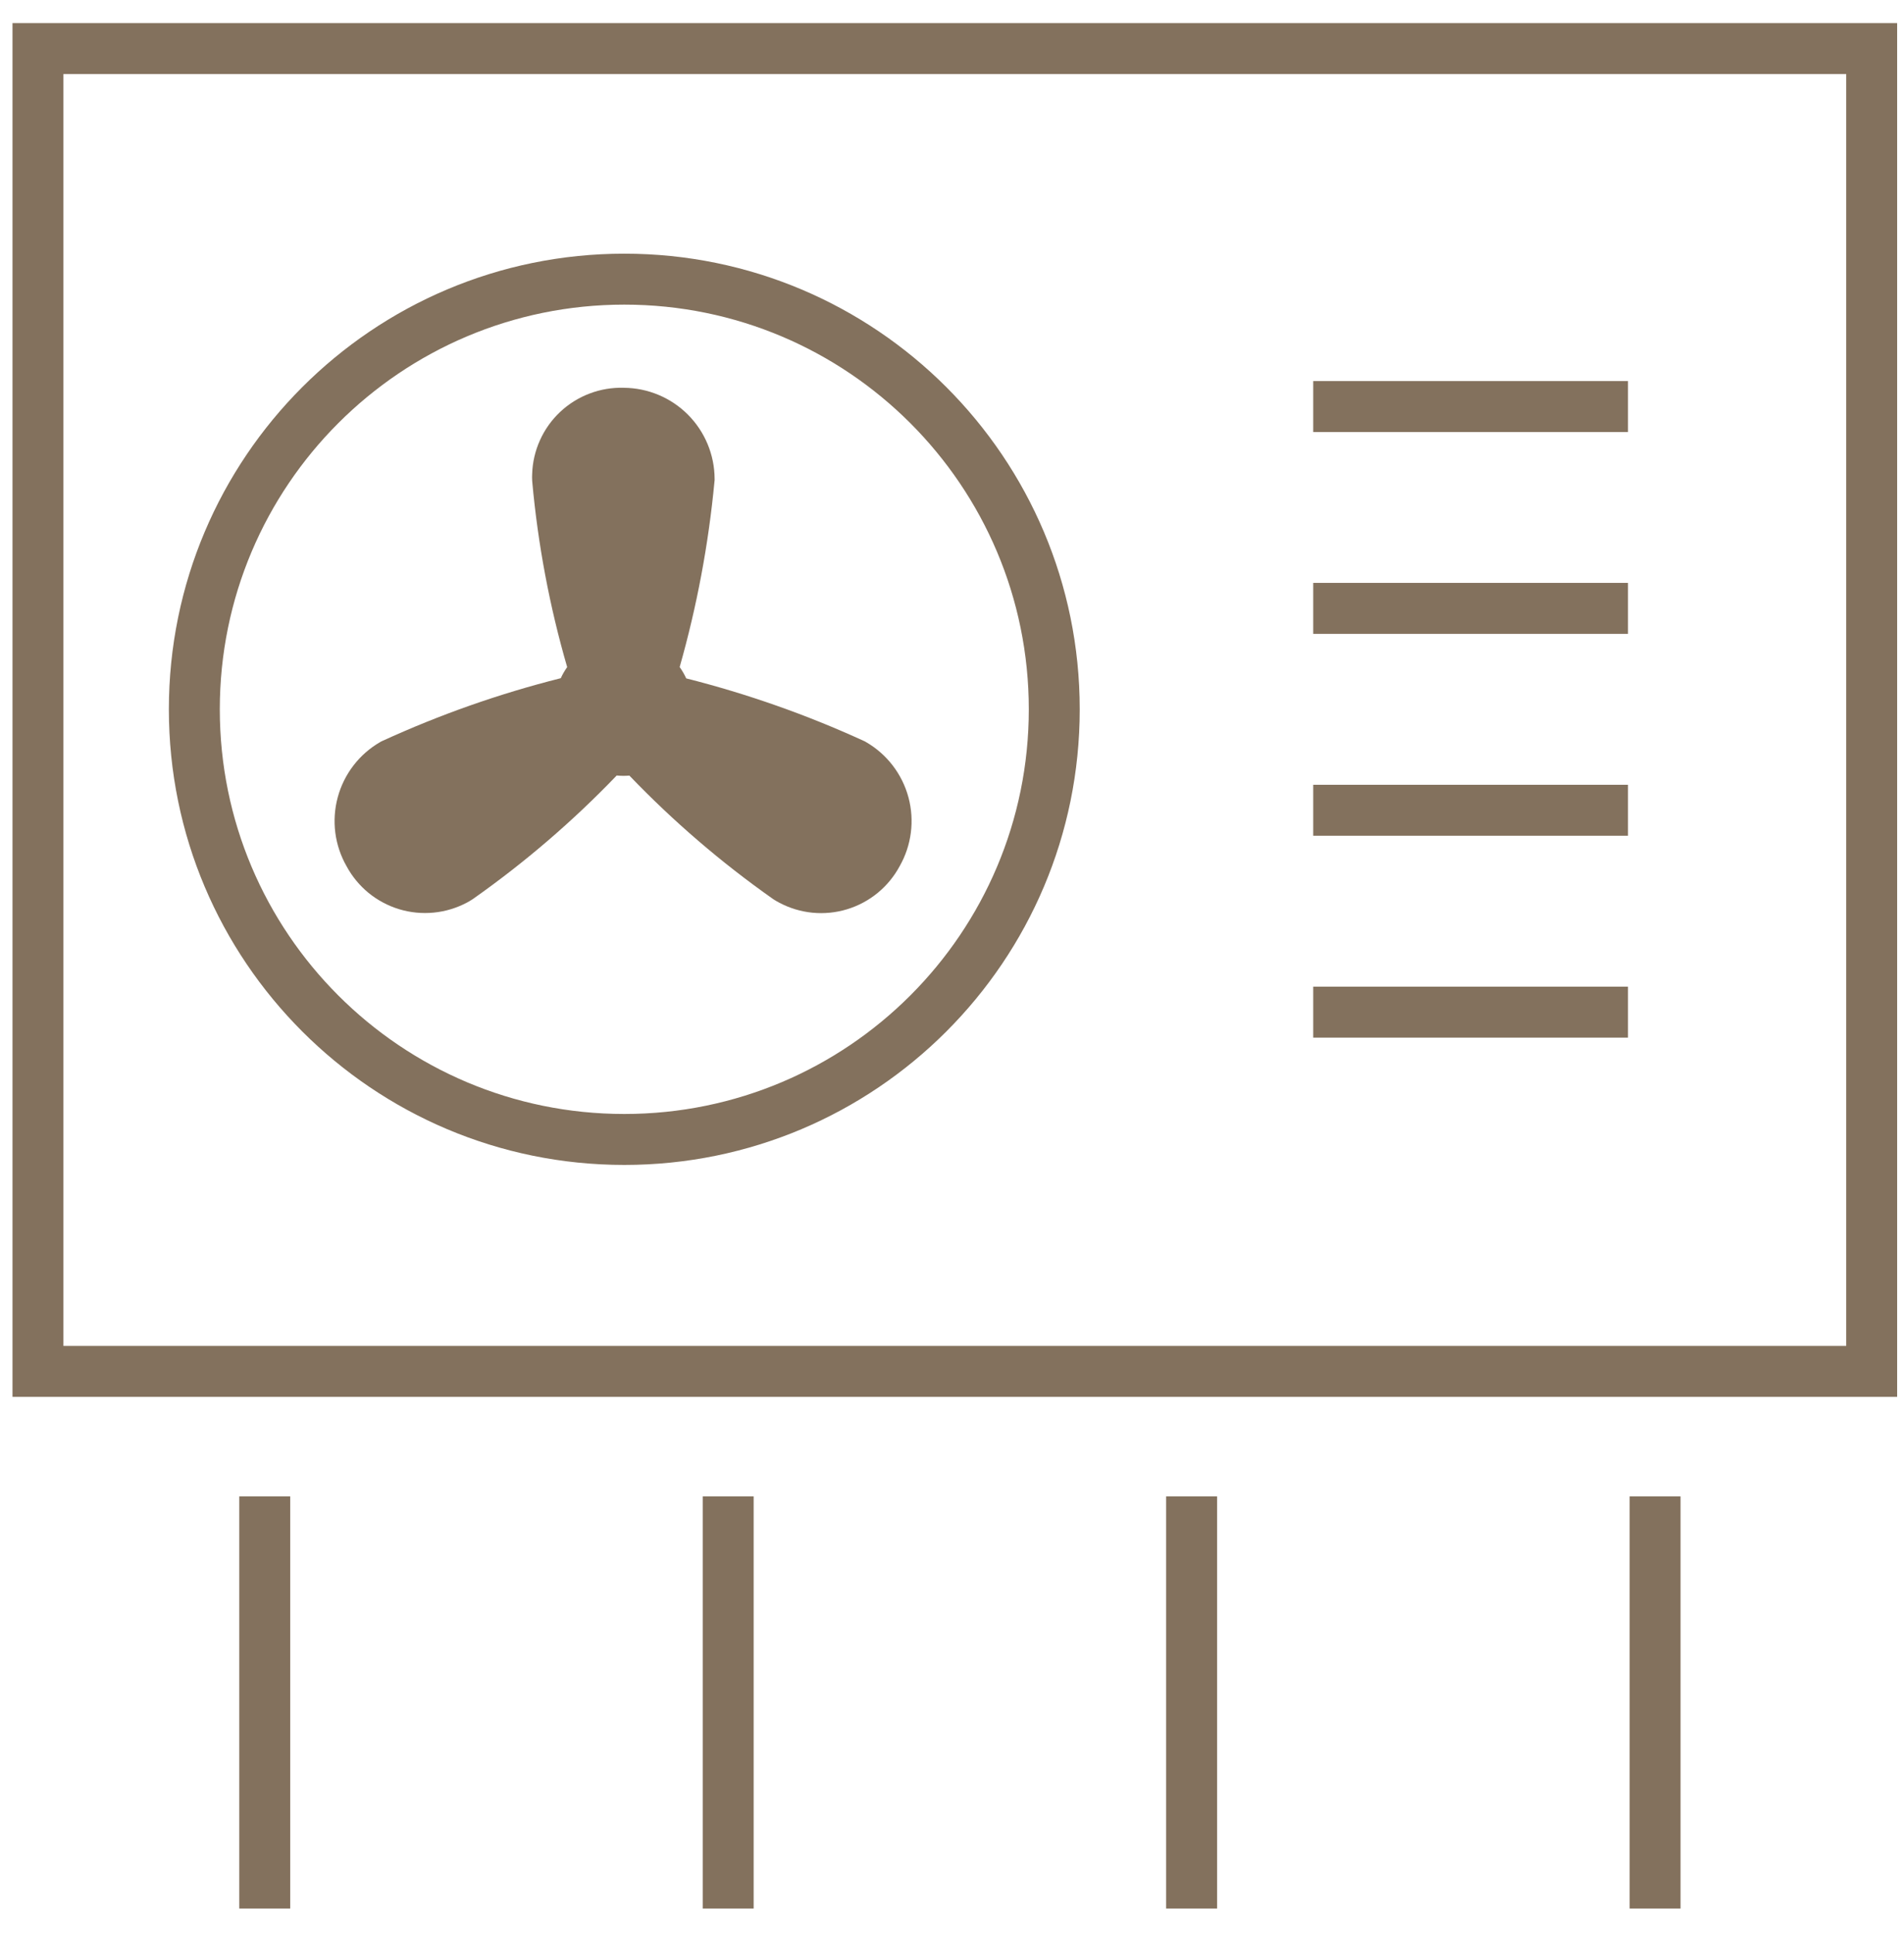 <?xml version="1.0" encoding="UTF-8"?>
<svg xmlns="http://www.w3.org/2000/svg" width="68" height="69" viewBox="0 0 68 69" fill="none">
  <path d="M24.566 14.8C23.959 14.193 23.138 13.85 22.28 13.844C21.866 13.831 21.454 13.899 21.067 14.045C20.674 14.192 20.315 14.415 20.009 14.702C19.703 14.988 19.457 15.332 19.285 15.715C19.114 16.093 19.019 16.5 19.006 16.915C19.001 16.996 19.001 17.078 19.006 17.159L19.007 17.172L19.008 17.186C19.21 19.431 19.628 21.651 20.256 23.815C20.168 23.939 20.092 24.072 20.028 24.211C17.84 24.761 15.708 25.511 13.658 26.45L13.62 26.467L13.583 26.488C13.212 26.701 12.887 26.985 12.626 27.324C12.365 27.663 12.173 28.05 12.062 28.463C11.95 28.876 11.921 29.307 11.976 29.732C12.031 30.151 12.167 30.556 12.377 30.923C12.573 31.287 12.839 31.609 13.158 31.872C13.482 32.137 13.854 32.336 14.255 32.458C14.655 32.579 15.076 32.62 15.492 32.579C15.908 32.538 16.311 32.416 16.679 32.22C16.747 32.184 16.817 32.143 16.889 32.095L16.896 32.09L16.904 32.084C18.748 30.785 20.463 29.312 22.025 27.685C22.104 27.693 22.185 27.697 22.266 27.697C22.337 27.697 22.408 27.694 22.478 27.688C24.04 29.316 25.755 30.789 27.6 32.088L27.622 32.103L27.651 32.121L27.651 32.122C27.689 32.145 27.758 32.188 27.837 32.228C28.203 32.422 28.604 32.542 29.017 32.583C29.433 32.623 29.853 32.582 30.253 32.46C30.653 32.338 31.026 32.139 31.349 31.873C31.668 31.611 31.933 31.288 32.129 30.925C32.554 30.179 32.668 29.295 32.445 28.465C32.22 27.631 31.674 26.92 30.925 26.489L30.888 26.467L30.85 26.45C28.808 25.515 26.685 24.768 24.508 24.218C24.443 24.076 24.364 23.94 24.274 23.813C24.889 21.647 25.305 19.43 25.517 17.188L25.522 17.144L25.522 17.1C25.52 16.237 25.176 15.41 24.566 14.8Z" fill="#83715D"></path>
  <path fill-rule="evenodd" clip-rule="evenodd" d="M22.297 9.056C13.314 9.056 6.031 16.338 6.031 25.322C6.031 34.305 13.314 41.587 22.297 41.587C31.28 41.587 38.562 34.305 38.562 25.322C38.562 16.338 31.28 9.056 22.297 9.056ZM7.85 25.322C7.85 17.343 14.318 10.875 22.297 10.875C30.275 10.875 36.743 17.343 36.743 25.322C36.743 33.3 30.275 39.768 22.297 39.768C14.318 39.768 7.85 33.3 7.85 25.322Z" fill="#83715D"></path>
  <path d="M58.142 15.423H46.901V13.604H58.142V15.423Z" fill="#83715D"></path>
  <path d="M46.901 22.628H58.142V20.809H46.901V22.628Z" fill="#83715D"></path>
  <path d="M58.142 29.835H46.901V28.016H58.142V29.835Z" fill="#83715D"></path>
  <path d="M46.901 37.042H58.142V35.223H46.901V37.042Z" fill="#83715D"></path>
  <path fill-rule="evenodd" clip-rule="evenodd" d="M67.755 0.825H0.446V49.867H67.755V0.825ZM2.265 2.644H65.936V48.048H2.265V2.644Z" fill="#83715D"></path>
  <path d="M41.648 68.133V53.421H43.468V68.133H41.648Z" fill="#83715D"></path>
  <path d="M58.2 53.421V68.133H60.019V53.421H58.2Z" fill="#83715D"></path>
  <path d="M8.546 68.133V53.421H10.365V68.133H8.546Z" fill="#83715D"></path>
  <path d="M25.097 53.421V68.133H26.916V53.421H25.097Z" fill="#83715D"></path>
</svg>
